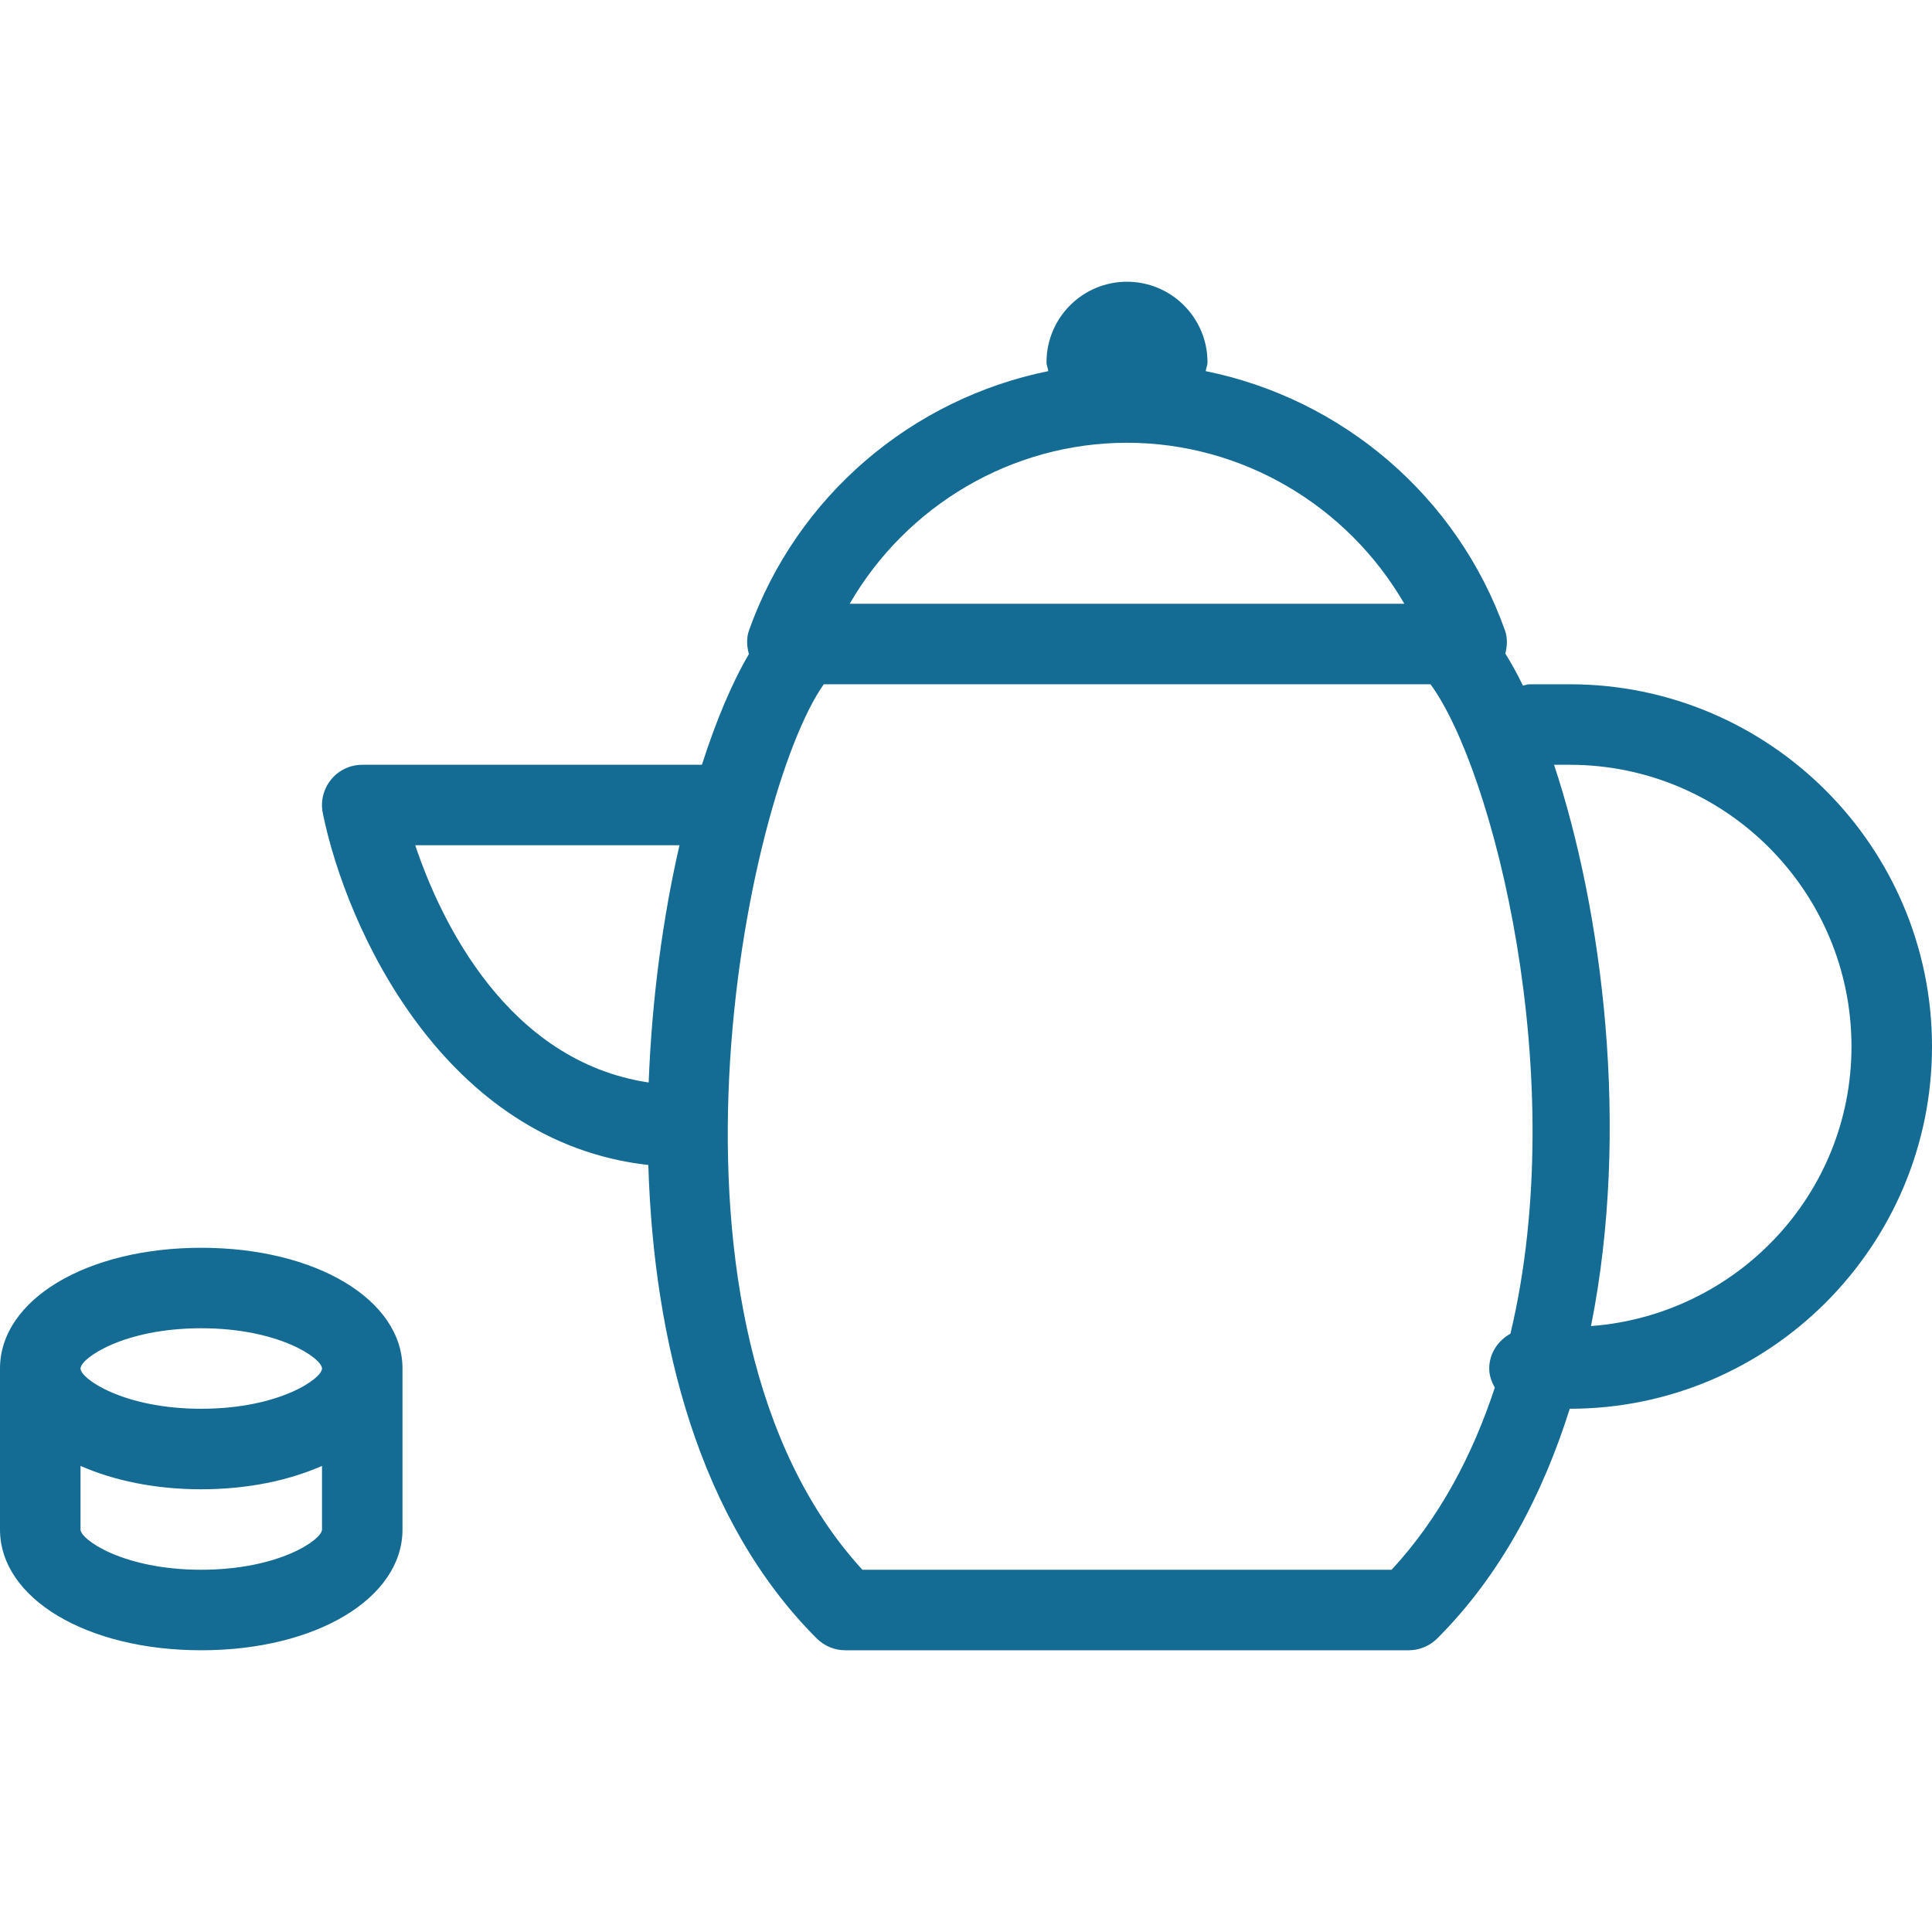 <?xml version="1.0" encoding="UTF-8"?> <svg xmlns="http://www.w3.org/2000/svg" width="40" height="40" viewBox="0 0 40 40" fill="none"> <path d="M32.5 14.167H31.667C31.618 14.167 31.577 14.187 31.53 14.194C31.412 13.947 31.29 13.733 31.167 13.532C31.205 13.375 31.215 13.212 31.16 13.055C30.167 10.26 27.778 8.255 24.963 7.684C24.97 7.62 25 7.565 25 7.5C25 6.58 24.253 5.833 23.333 5.833C22.413 5.833 21.667 6.58 21.667 7.5C21.667 7.565 21.697 7.62 21.703 7.684C18.888 8.255 16.5 10.26 15.507 13.053C15.45 13.213 15.462 13.382 15.505 13.542C15.16 14.127 14.83 14.907 14.532 15.834H7.5C7.25 15.834 7.013 15.945 6.855 16.14C6.697 16.334 6.633 16.588 6.683 16.834C7.17 19.233 9.193 23.648 13.423 24.12C13.533 27.779 14.473 31.487 16.91 33.923C17.067 34.078 17.278 34.167 17.5 34.167H29.167C29.388 34.167 29.6 34.078 29.757 33.922C31.065 32.614 31.935 30.96 32.5 29.167C36.635 29.167 40 25.802 40 21.667C40 17.532 36.635 14.167 32.5 14.167ZM13.43 22.412C10.51 21.974 9.127 19.082 8.597 17.5H14.068C13.728 18.975 13.497 20.663 13.43 22.412ZM23.333 9.167C25.718 9.167 27.898 10.467 29.075 12.5H17.592C18.768 10.467 20.948 9.167 23.333 9.167ZM31.272 27.613C31.015 27.755 30.833 28.02 30.833 28.334C30.833 28.48 30.882 28.61 30.948 28.73C30.487 30.13 29.803 31.428 28.812 32.5H17.855C13.195 27.419 15.427 16.479 17.055 14.167H29.617C30.907 15.925 32.54 22.29 31.272 27.613ZM32.94 27.455C33.757 23.365 33.177 18.857 32.175 15.834H32.5C35.717 15.834 38.333 18.45 38.333 21.667C38.333 24.733 35.948 27.227 32.94 27.455ZM4.167 25.834C1.792 25.834 0 26.909 0 28.334V31.667C0 33.092 1.792 34.167 4.167 34.167C6.542 34.167 8.333 33.092 8.333 31.667V28.334C8.333 26.909 6.542 25.834 4.167 25.834ZM6.667 31.667C6.667 31.875 5.78 32.5 4.167 32.5C2.553 32.5 1.667 31.875 1.667 31.667V30.35C2.355 30.652 3.208 30.834 4.167 30.834C5.125 30.834 5.978 30.652 6.667 30.35V31.667ZM4.167 29.167C2.553 29.167 1.667 28.542 1.667 28.334C1.667 28.125 2.553 27.5 4.167 27.5C5.78 27.5 6.667 28.125 6.667 28.334C6.667 28.542 5.78 29.167 4.167 29.167Z" fill="#146C94"></path> </svg> 